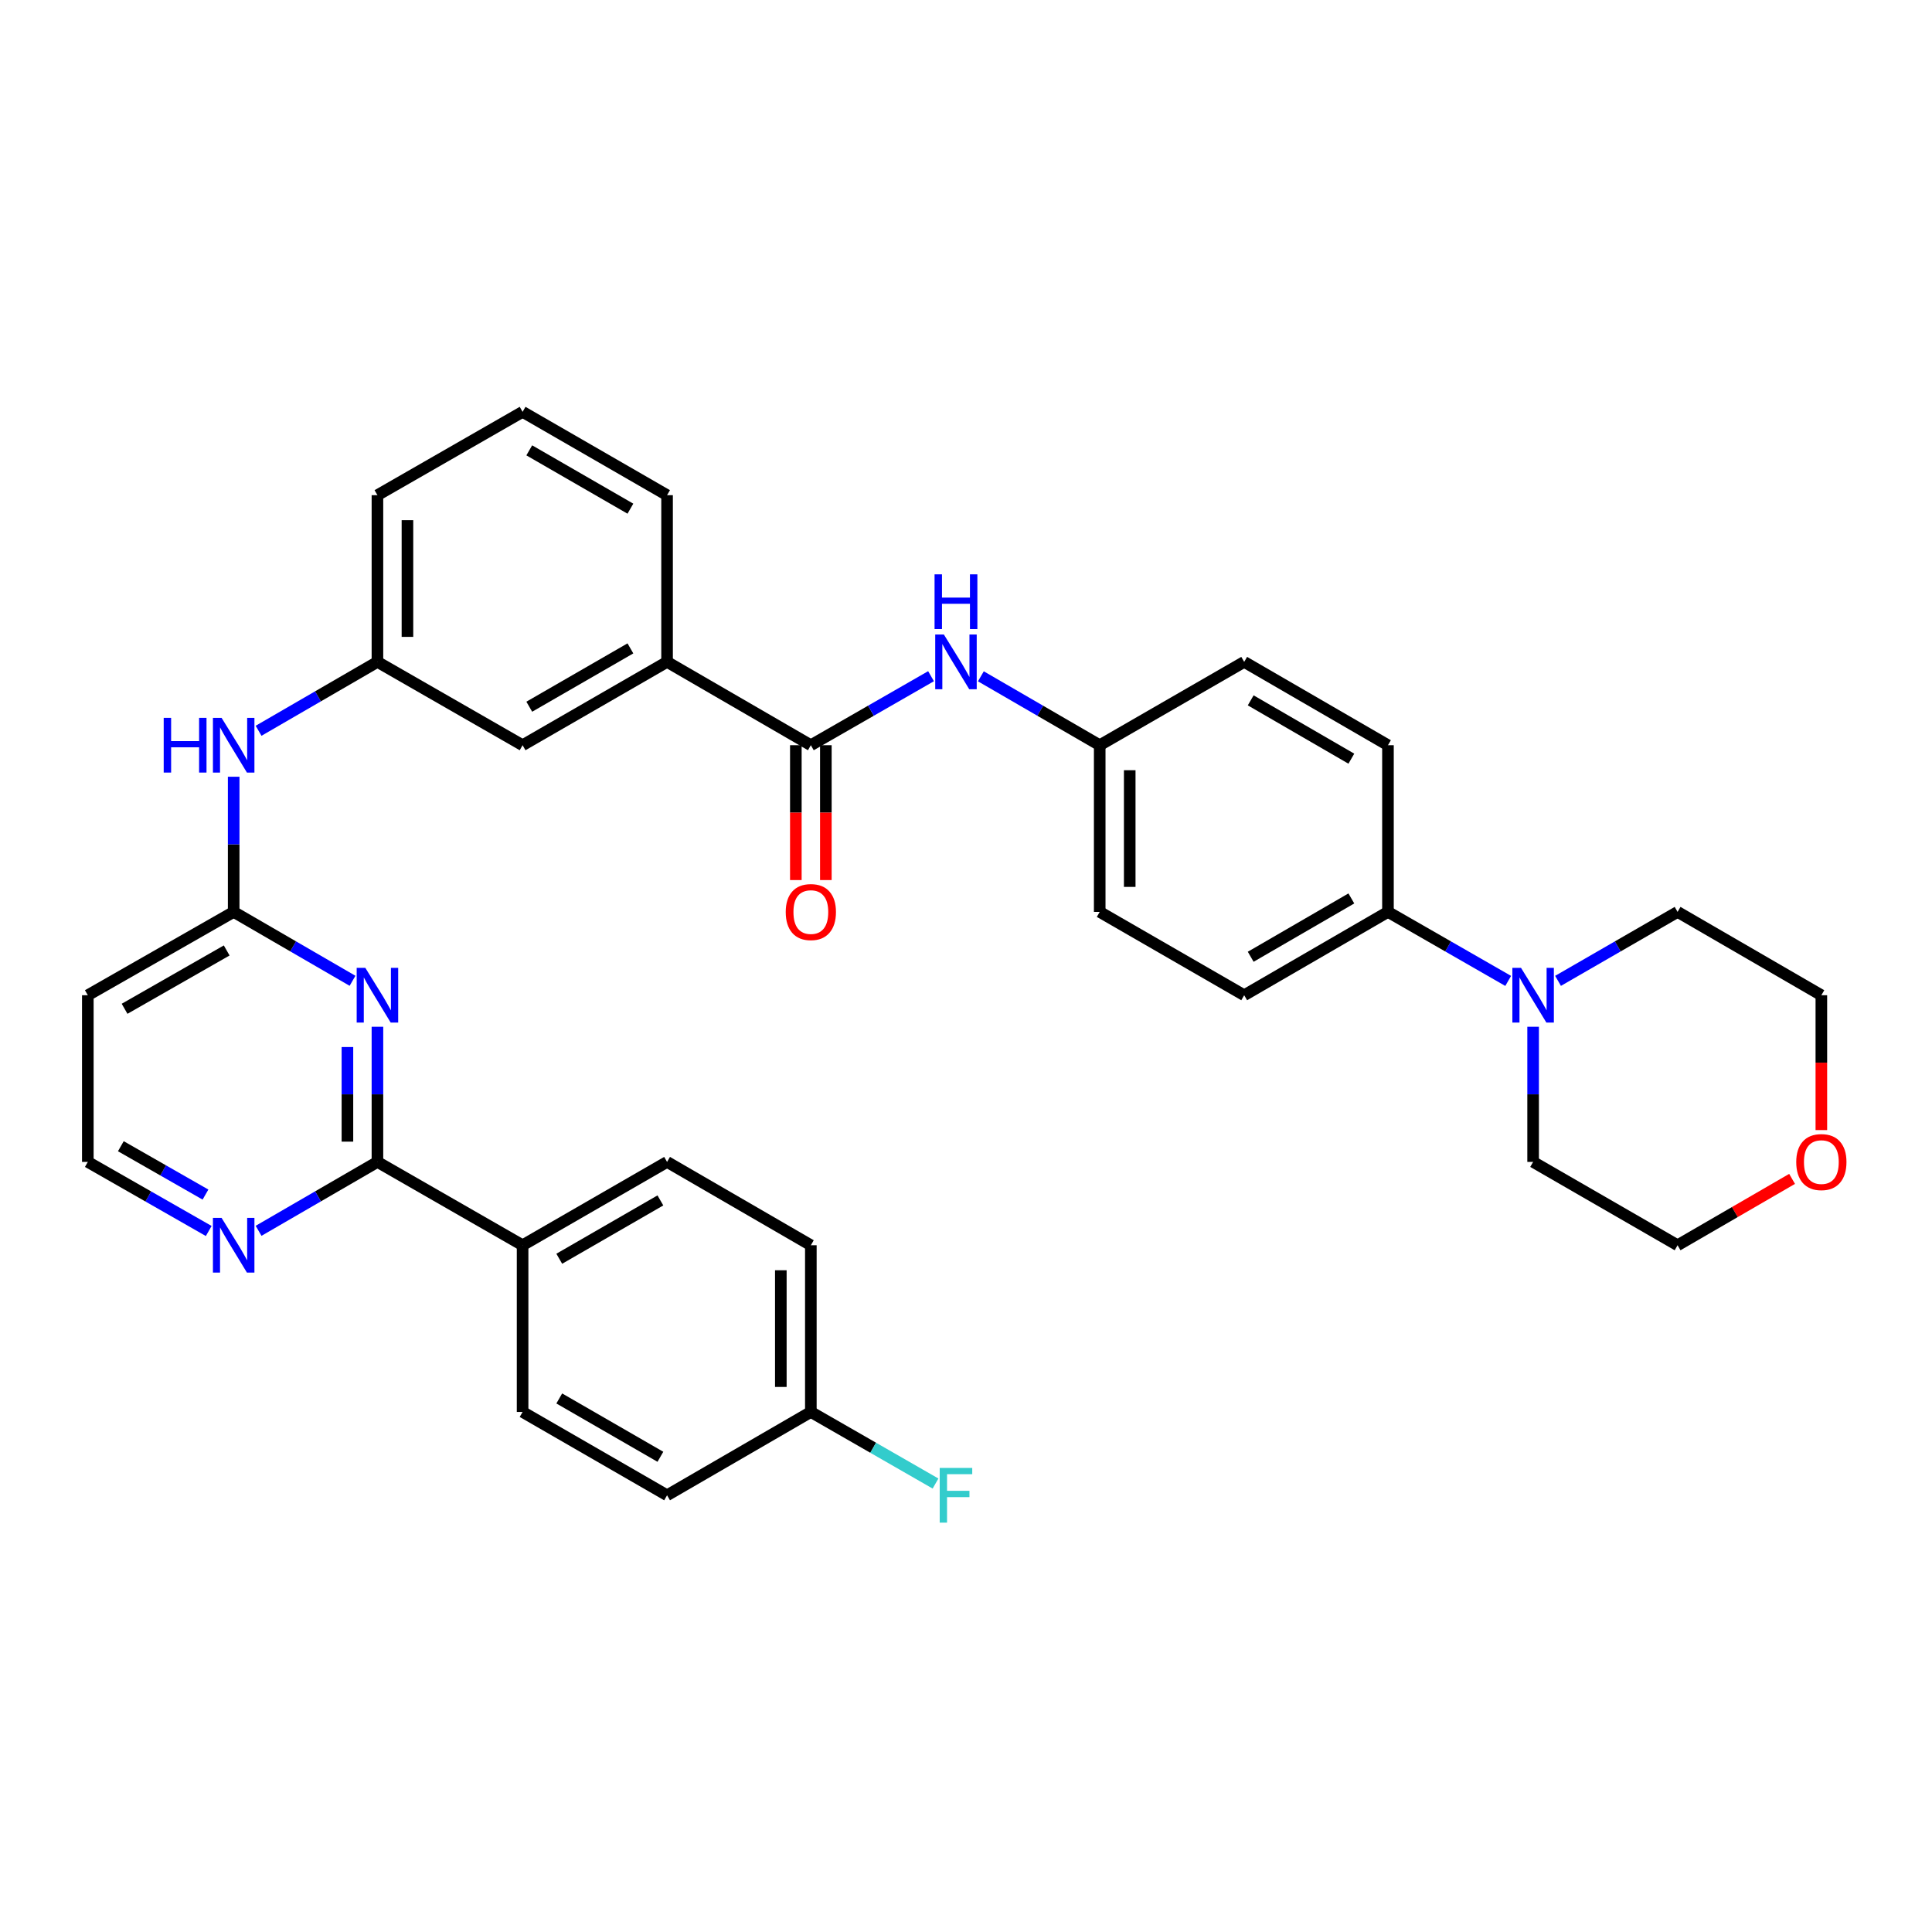 <?xml version='1.0' encoding='iso-8859-1'?>
<svg version='1.1' baseProfile='full'
              xmlns='http://www.w3.org/2000/svg'
                      xmlns:rdkit='http://www.rdkit.org/xml'
                      xmlns:xlink='http://www.w3.org/1999/xlink'
                  xml:space='preserve'
width='1000px' height='1000px' viewBox='0 0 1000 1000'>
<!-- END OF HEADER -->
<rect style='opacity:1.0;fill:#FFFFFF;stroke:none' width='1000' height='1000' x='0' y='0'> </rect>
<path class='bond-0' d='M 195.36,531.448 L 195.36,566.428' style='fill:none;fill-rule:evenodd;stroke:#0000FF;stroke-width:6px;stroke-linecap:butt;stroke-linejoin:miter;stroke-opacity:1' />
<path class='bond-0' d='M 195.36,566.428 L 195.36,601.407' style='fill:none;fill-rule:evenodd;stroke:#000000;stroke-width:6px;stroke-linecap:butt;stroke-linejoin:miter;stroke-opacity:1' />
<path class='bond-0' d='M 179.826,541.942 L 179.826,566.428' style='fill:none;fill-rule:evenodd;stroke:#0000FF;stroke-width:6px;stroke-linecap:butt;stroke-linejoin:miter;stroke-opacity:1' />
<path class='bond-0' d='M 179.826,566.428 L 179.826,590.913' style='fill:none;fill-rule:evenodd;stroke:#000000;stroke-width:6px;stroke-linecap:butt;stroke-linejoin:miter;stroke-opacity:1' />
<path class='bond-2' d='M 182.47,507.659 L 151.71,489.829' style='fill:none;fill-rule:evenodd;stroke:#0000FF;stroke-width:6px;stroke-linecap:butt;stroke-linejoin:miter;stroke-opacity:1' />
<path class='bond-2' d='M 151.71,489.829 L 120.951,471.998' style='fill:none;fill-rule:evenodd;stroke:#000000;stroke-width:6px;stroke-linecap:butt;stroke-linejoin:miter;stroke-opacity:1' />
<path class='bond-6' d='M 195.36,601.407 L 164.601,619.237' style='fill:none;fill-rule:evenodd;stroke:#000000;stroke-width:6px;stroke-linecap:butt;stroke-linejoin:miter;stroke-opacity:1' />
<path class='bond-6' d='M 164.601,619.237 L 133.841,637.068' style='fill:none;fill-rule:evenodd;stroke:#0000FF;stroke-width:6px;stroke-linecap:butt;stroke-linejoin:miter;stroke-opacity:1' />
<path class='bond-9' d='M 195.36,601.407 L 270.494,644.54' style='fill:none;fill-rule:evenodd;stroke:#000000;stroke-width:6px;stroke-linecap:butt;stroke-linejoin:miter;stroke-opacity:1' />
<path class='bond-1' d='M 419.692,385.723 L 345.274,342.589' style='fill:none;fill-rule:evenodd;stroke:#000000;stroke-width:6px;stroke-linecap:butt;stroke-linejoin:miter;stroke-opacity:1' />
<path class='bond-4' d='M 419.692,385.723 L 450.797,367.861' style='fill:none;fill-rule:evenodd;stroke:#000000;stroke-width:6px;stroke-linecap:butt;stroke-linejoin:miter;stroke-opacity:1' />
<path class='bond-4' d='M 450.797,367.861 L 481.903,350' style='fill:none;fill-rule:evenodd;stroke:#0000FF;stroke-width:6px;stroke-linecap:butt;stroke-linejoin:miter;stroke-opacity:1' />
<path class='bond-12' d='M 411.924,385.723 L 411.924,420.622' style='fill:none;fill-rule:evenodd;stroke:#000000;stroke-width:6px;stroke-linecap:butt;stroke-linejoin:miter;stroke-opacity:1' />
<path class='bond-12' d='M 411.924,420.622 L 411.924,455.521' style='fill:none;fill-rule:evenodd;stroke:#FF0000;stroke-width:6px;stroke-linecap:butt;stroke-linejoin:miter;stroke-opacity:1' />
<path class='bond-12' d='M 427.459,385.723 L 427.459,420.622' style='fill:none;fill-rule:evenodd;stroke:#000000;stroke-width:6px;stroke-linecap:butt;stroke-linejoin:miter;stroke-opacity:1' />
<path class='bond-12' d='M 427.459,420.622 L 427.459,455.521' style='fill:none;fill-rule:evenodd;stroke:#FF0000;stroke-width:6px;stroke-linecap:butt;stroke-linejoin:miter;stroke-opacity:1' />
<path class='bond-7' d='M 120.951,471.998 L 120.951,437.019' style='fill:none;fill-rule:evenodd;stroke:#000000;stroke-width:6px;stroke-linecap:butt;stroke-linejoin:miter;stroke-opacity:1' />
<path class='bond-7' d='M 120.951,437.019 L 120.951,402.039' style='fill:none;fill-rule:evenodd;stroke:#0000FF;stroke-width:6px;stroke-linecap:butt;stroke-linejoin:miter;stroke-opacity:1' />
<path class='bond-10' d='M 120.951,471.998 L 45.455,515.131' style='fill:none;fill-rule:evenodd;stroke:#000000;stroke-width:6px;stroke-linecap:butt;stroke-linejoin:miter;stroke-opacity:1' />
<path class='bond-10' d='M 117.333,491.956 L 64.485,522.149' style='fill:none;fill-rule:evenodd;stroke:#000000;stroke-width:6px;stroke-linecap:butt;stroke-linejoin:miter;stroke-opacity:1' />
<path class='bond-3' d='M 780.634,507.722 L 749.52,489.86' style='fill:none;fill-rule:evenodd;stroke:#0000FF;stroke-width:6px;stroke-linecap:butt;stroke-linejoin:miter;stroke-opacity:1' />
<path class='bond-3' d='M 749.52,489.86 L 718.406,471.998' style='fill:none;fill-rule:evenodd;stroke:#000000;stroke-width:6px;stroke-linecap:butt;stroke-linejoin:miter;stroke-opacity:1' />
<path class='bond-27' d='M 806.438,507.691 L 837.375,489.844' style='fill:none;fill-rule:evenodd;stroke:#0000FF;stroke-width:6px;stroke-linecap:butt;stroke-linejoin:miter;stroke-opacity:1' />
<path class='bond-27' d='M 837.375,489.844 L 868.312,471.998' style='fill:none;fill-rule:evenodd;stroke:#000000;stroke-width:6px;stroke-linecap:butt;stroke-linejoin:miter;stroke-opacity:1' />
<path class='bond-28' d='M 793.54,531.448 L 793.54,566.428' style='fill:none;fill-rule:evenodd;stroke:#0000FF;stroke-width:6px;stroke-linecap:butt;stroke-linejoin:miter;stroke-opacity:1' />
<path class='bond-28' d='M 793.54,566.428 L 793.54,601.407' style='fill:none;fill-rule:evenodd;stroke:#000000;stroke-width:6px;stroke-linecap:butt;stroke-linejoin:miter;stroke-opacity:1' />
<path class='bond-17' d='M 507.698,350.062 L 538.453,367.892' style='fill:none;fill-rule:evenodd;stroke:#0000FF;stroke-width:6px;stroke-linecap:butt;stroke-linejoin:miter;stroke-opacity:1' />
<path class='bond-17' d='M 538.453,367.892 L 569.209,385.723' style='fill:none;fill-rule:evenodd;stroke:#000000;stroke-width:6px;stroke-linecap:butt;stroke-linejoin:miter;stroke-opacity:1' />
<path class='bond-5' d='M 345.274,342.589 L 270.494,385.723' style='fill:none;fill-rule:evenodd;stroke:#000000;stroke-width:6px;stroke-linecap:butt;stroke-linejoin:miter;stroke-opacity:1' />
<path class='bond-5' d='M 326.295,335.603 L 273.949,365.796' style='fill:none;fill-rule:evenodd;stroke:#000000;stroke-width:6px;stroke-linecap:butt;stroke-linejoin:miter;stroke-opacity:1' />
<path class='bond-36' d='M 345.274,342.589 L 345.274,256.305' style='fill:none;fill-rule:evenodd;stroke:#000000;stroke-width:6px;stroke-linecap:butt;stroke-linejoin:miter;stroke-opacity:1' />
<path class='bond-34' d='M 108.037,637.162 L 76.746,619.285' style='fill:none;fill-rule:evenodd;stroke:#0000FF;stroke-width:6px;stroke-linecap:butt;stroke-linejoin:miter;stroke-opacity:1' />
<path class='bond-34' d='M 76.746,619.285 L 45.455,601.407' style='fill:none;fill-rule:evenodd;stroke:#000000;stroke-width:6px;stroke-linecap:butt;stroke-linejoin:miter;stroke-opacity:1' />
<path class='bond-34' d='M 106.356,618.311 L 84.452,605.796' style='fill:none;fill-rule:evenodd;stroke:#0000FF;stroke-width:6px;stroke-linecap:butt;stroke-linejoin:miter;stroke-opacity:1' />
<path class='bond-34' d='M 84.452,605.796 L 62.548,593.282' style='fill:none;fill-rule:evenodd;stroke:#000000;stroke-width:6px;stroke-linecap:butt;stroke-linejoin:miter;stroke-opacity:1' />
<path class='bond-13' d='M 133.841,378.25 L 164.601,360.42' style='fill:none;fill-rule:evenodd;stroke:#0000FF;stroke-width:6px;stroke-linecap:butt;stroke-linejoin:miter;stroke-opacity:1' />
<path class='bond-13' d='M 164.601,360.42 L 195.36,342.589' style='fill:none;fill-rule:evenodd;stroke:#000000;stroke-width:6px;stroke-linecap:butt;stroke-linejoin:miter;stroke-opacity:1' />
<path class='bond-8' d='M 718.406,471.998 L 643.989,515.131' style='fill:none;fill-rule:evenodd;stroke:#000000;stroke-width:6px;stroke-linecap:butt;stroke-linejoin:miter;stroke-opacity:1' />
<path class='bond-8' d='M 699.454,465.028 L 647.361,495.222' style='fill:none;fill-rule:evenodd;stroke:#000000;stroke-width:6px;stroke-linecap:butt;stroke-linejoin:miter;stroke-opacity:1' />
<path class='bond-37' d='M 718.406,471.998 L 718.406,385.723' style='fill:none;fill-rule:evenodd;stroke:#000000;stroke-width:6px;stroke-linecap:butt;stroke-linejoin:miter;stroke-opacity:1' />
<path class='bond-18' d='M 270.494,644.54 L 345.274,601.407' style='fill:none;fill-rule:evenodd;stroke:#000000;stroke-width:6px;stroke-linecap:butt;stroke-linejoin:miter;stroke-opacity:1' />
<path class='bond-18' d='M 289.472,651.526 L 341.819,621.333' style='fill:none;fill-rule:evenodd;stroke:#000000;stroke-width:6px;stroke-linecap:butt;stroke-linejoin:miter;stroke-opacity:1' />
<path class='bond-19' d='M 270.494,644.54 L 270.494,730.824' style='fill:none;fill-rule:evenodd;stroke:#000000;stroke-width:6px;stroke-linecap:butt;stroke-linejoin:miter;stroke-opacity:1' />
<path class='bond-20' d='M 45.455,515.131 L 45.455,601.407' style='fill:none;fill-rule:evenodd;stroke:#000000;stroke-width:6px;stroke-linecap:butt;stroke-linejoin:miter;stroke-opacity:1' />
<path class='bond-11' d='M 270.494,385.723 L 195.36,342.589' style='fill:none;fill-rule:evenodd;stroke:#000000;stroke-width:6px;stroke-linecap:butt;stroke-linejoin:miter;stroke-opacity:1' />
<path class='bond-31' d='M 195.36,342.589 L 195.36,256.305' style='fill:none;fill-rule:evenodd;stroke:#000000;stroke-width:6px;stroke-linecap:butt;stroke-linejoin:miter;stroke-opacity:1' />
<path class='bond-31' d='M 210.894,329.647 L 210.894,269.248' style='fill:none;fill-rule:evenodd;stroke:#000000;stroke-width:6px;stroke-linecap:butt;stroke-linejoin:miter;stroke-opacity:1' />
<path class='bond-14' d='M 927.579,610.188 L 897.945,627.364' style='fill:none;fill-rule:evenodd;stroke:#FF0000;stroke-width:6px;stroke-linecap:butt;stroke-linejoin:miter;stroke-opacity:1' />
<path class='bond-14' d='M 897.945,627.364 L 868.312,644.54' style='fill:none;fill-rule:evenodd;stroke:#000000;stroke-width:6px;stroke-linecap:butt;stroke-linejoin:miter;stroke-opacity:1' />
<path class='bond-38' d='M 942.729,584.93 L 942.729,550.031' style='fill:none;fill-rule:evenodd;stroke:#FF0000;stroke-width:6px;stroke-linecap:butt;stroke-linejoin:miter;stroke-opacity:1' />
<path class='bond-38' d='M 942.729,550.031 L 942.729,515.131' style='fill:none;fill-rule:evenodd;stroke:#000000;stroke-width:6px;stroke-linecap:butt;stroke-linejoin:miter;stroke-opacity:1' />
<path class='bond-15' d='M 643.989,515.131 L 569.209,471.998' style='fill:none;fill-rule:evenodd;stroke:#000000;stroke-width:6px;stroke-linecap:butt;stroke-linejoin:miter;stroke-opacity:1' />
<path class='bond-16' d='M 718.406,385.723 L 643.989,342.589' style='fill:none;fill-rule:evenodd;stroke:#000000;stroke-width:6px;stroke-linecap:butt;stroke-linejoin:miter;stroke-opacity:1' />
<path class='bond-16' d='M 699.454,392.692 L 647.361,362.499' style='fill:none;fill-rule:evenodd;stroke:#000000;stroke-width:6px;stroke-linecap:butt;stroke-linejoin:miter;stroke-opacity:1' />
<path class='bond-22' d='M 569.209,385.723 L 643.989,342.589' style='fill:none;fill-rule:evenodd;stroke:#000000;stroke-width:6px;stroke-linecap:butt;stroke-linejoin:miter;stroke-opacity:1' />
<path class='bond-23' d='M 569.209,385.723 L 569.209,471.998' style='fill:none;fill-rule:evenodd;stroke:#000000;stroke-width:6px;stroke-linecap:butt;stroke-linejoin:miter;stroke-opacity:1' />
<path class='bond-23' d='M 584.743,398.664 L 584.743,459.057' style='fill:none;fill-rule:evenodd;stroke:#000000;stroke-width:6px;stroke-linecap:butt;stroke-linejoin:miter;stroke-opacity:1' />
<path class='bond-25' d='M 345.274,601.407 L 419.692,644.54' style='fill:none;fill-rule:evenodd;stroke:#000000;stroke-width:6px;stroke-linecap:butt;stroke-linejoin:miter;stroke-opacity:1' />
<path class='bond-24' d='M 270.494,730.824 L 345.274,773.958' style='fill:none;fill-rule:evenodd;stroke:#000000;stroke-width:6px;stroke-linecap:butt;stroke-linejoin:miter;stroke-opacity:1' />
<path class='bond-24' d='M 289.472,723.838 L 341.819,754.031' style='fill:none;fill-rule:evenodd;stroke:#000000;stroke-width:6px;stroke-linecap:butt;stroke-linejoin:miter;stroke-opacity:1' />
<path class='bond-21' d='M 419.692,730.824 L 345.274,773.958' style='fill:none;fill-rule:evenodd;stroke:#000000;stroke-width:6px;stroke-linecap:butt;stroke-linejoin:miter;stroke-opacity:1' />
<path class='bond-26' d='M 419.692,730.824 L 451.957,749.352' style='fill:none;fill-rule:evenodd;stroke:#000000;stroke-width:6px;stroke-linecap:butt;stroke-linejoin:miter;stroke-opacity:1' />
<path class='bond-26' d='M 451.957,749.352 L 484.223,767.879' style='fill:none;fill-rule:evenodd;stroke:#33CCCC;stroke-width:6px;stroke-linecap:butt;stroke-linejoin:miter;stroke-opacity:1' />
<path class='bond-35' d='M 419.692,730.824 L 419.692,644.54' style='fill:none;fill-rule:evenodd;stroke:#000000;stroke-width:6px;stroke-linecap:butt;stroke-linejoin:miter;stroke-opacity:1' />
<path class='bond-35' d='M 404.157,717.882 L 404.157,657.483' style='fill:none;fill-rule:evenodd;stroke:#000000;stroke-width:6px;stroke-linecap:butt;stroke-linejoin:miter;stroke-opacity:1' />
<path class='bond-33' d='M 868.312,471.998 L 942.729,515.131' style='fill:none;fill-rule:evenodd;stroke:#000000;stroke-width:6px;stroke-linecap:butt;stroke-linejoin:miter;stroke-opacity:1' />
<path class='bond-32' d='M 793.54,601.407 L 868.312,644.54' style='fill:none;fill-rule:evenodd;stroke:#000000;stroke-width:6px;stroke-linecap:butt;stroke-linejoin:miter;stroke-opacity:1' />
<path class='bond-29' d='M 345.274,256.305 L 270.494,213.172' style='fill:none;fill-rule:evenodd;stroke:#000000;stroke-width:6px;stroke-linecap:butt;stroke-linejoin:miter;stroke-opacity:1' />
<path class='bond-29' d='M 326.295,263.291 L 273.949,233.098' style='fill:none;fill-rule:evenodd;stroke:#000000;stroke-width:6px;stroke-linecap:butt;stroke-linejoin:miter;stroke-opacity:1' />
<path class='bond-30' d='M 270.494,213.172 L 195.36,256.305' style='fill:none;fill-rule:evenodd;stroke:#000000;stroke-width:6px;stroke-linecap:butt;stroke-linejoin:miter;stroke-opacity:1' />
<path  class='atom-0' d='M 189.1 500.971
L 198.38 515.971
Q 199.3 517.451, 200.78 520.131
Q 202.26 522.811, 202.34 522.971
L 202.34 500.971
L 206.1 500.971
L 206.1 529.291
L 202.22 529.291
L 192.26 512.891
Q 191.1 510.971, 189.86 508.771
Q 188.66 506.571, 188.3 505.891
L 188.3 529.291
L 184.62 529.291
L 184.62 500.971
L 189.1 500.971
' fill='#0000FF'/>
<path  class='atom-4' d='M 787.28 500.971
L 796.56 515.971
Q 797.48 517.451, 798.96 520.131
Q 800.44 522.811, 800.52 522.971
L 800.52 500.971
L 804.28 500.971
L 804.28 529.291
L 800.4 529.291
L 790.44 512.891
Q 789.28 510.971, 788.04 508.771
Q 786.84 506.571, 786.48 505.891
L 786.48 529.291
L 782.8 529.291
L 782.8 500.971
L 787.28 500.971
' fill='#0000FF'/>
<path  class='atom-5' d='M 488.548 328.429
L 497.828 343.429
Q 498.748 344.909, 500.228 347.589
Q 501.708 350.269, 501.788 350.429
L 501.788 328.429
L 505.548 328.429
L 505.548 356.749
L 501.668 356.749
L 491.708 340.349
Q 490.548 338.429, 489.308 336.229
Q 488.108 334.029, 487.748 333.349
L 487.748 356.749
L 484.068 356.749
L 484.068 328.429
L 488.548 328.429
' fill='#0000FF'/>
<path  class='atom-5' d='M 483.728 297.277
L 487.568 297.277
L 487.568 309.317
L 502.048 309.317
L 502.048 297.277
L 505.888 297.277
L 505.888 325.597
L 502.048 325.597
L 502.048 312.517
L 487.568 312.517
L 487.568 325.597
L 483.728 325.597
L 483.728 297.277
' fill='#0000FF'/>
<path  class='atom-7' d='M 114.691 630.38
L 123.971 645.38
Q 124.891 646.86, 126.371 649.54
Q 127.851 652.22, 127.931 652.38
L 127.931 630.38
L 131.691 630.38
L 131.691 658.7
L 127.811 658.7
L 117.851 642.3
Q 116.691 640.38, 115.451 638.18
Q 114.251 635.98, 113.891 635.3
L 113.891 658.7
L 110.211 658.7
L 110.211 630.38
L 114.691 630.38
' fill='#0000FF'/>
<path  class='atom-8' d='M 84.731 371.563
L 88.571 371.563
L 88.571 383.603
L 103.051 383.603
L 103.051 371.563
L 106.891 371.563
L 106.891 399.883
L 103.051 399.883
L 103.051 386.803
L 88.571 386.803
L 88.571 399.883
L 84.731 399.883
L 84.731 371.563
' fill='#0000FF'/>
<path  class='atom-8' d='M 114.691 371.563
L 123.971 386.563
Q 124.891 388.043, 126.371 390.723
Q 127.851 393.403, 127.931 393.563
L 127.931 371.563
L 131.691 371.563
L 131.691 399.883
L 127.811 399.883
L 117.851 383.483
Q 116.691 381.563, 115.451 379.363
Q 114.251 377.163, 113.891 376.483
L 113.891 399.883
L 110.211 399.883
L 110.211 371.563
L 114.691 371.563
' fill='#0000FF'/>
<path  class='atom-13' d='M 406.692 472.078
Q 406.692 465.278, 410.052 461.478
Q 413.412 457.678, 419.692 457.678
Q 425.972 457.678, 429.332 461.478
Q 432.692 465.278, 432.692 472.078
Q 432.692 478.958, 429.292 482.878
Q 425.892 486.758, 419.692 486.758
Q 413.452 486.758, 410.052 482.878
Q 406.692 478.998, 406.692 472.078
M 419.692 483.558
Q 424.012 483.558, 426.332 480.678
Q 428.692 477.758, 428.692 472.078
Q 428.692 466.518, 426.332 463.718
Q 424.012 460.878, 419.692 460.878
Q 415.372 460.878, 413.012 463.678
Q 410.692 466.478, 410.692 472.078
Q 410.692 477.798, 413.012 480.678
Q 415.372 483.558, 419.692 483.558
' fill='#FF0000'/>
<path  class='atom-15' d='M 929.729 601.487
Q 929.729 594.687, 933.089 590.887
Q 936.449 587.087, 942.729 587.087
Q 949.009 587.087, 952.369 590.887
Q 955.729 594.687, 955.729 601.487
Q 955.729 608.367, 952.329 612.287
Q 948.929 616.167, 942.729 616.167
Q 936.489 616.167, 933.089 612.287
Q 929.729 608.407, 929.729 601.487
M 942.729 612.967
Q 947.049 612.967, 949.369 610.087
Q 951.729 607.167, 951.729 601.487
Q 951.729 595.927, 949.369 593.127
Q 947.049 590.287, 942.729 590.287
Q 938.409 590.287, 936.049 593.087
Q 933.729 595.887, 933.729 601.487
Q 933.729 607.207, 936.049 610.087
Q 938.409 612.967, 942.729 612.967
' fill='#FF0000'/>
<path  class='atom-27' d='M 486.388 759.798
L 503.228 759.798
L 503.228 763.038
L 490.188 763.038
L 490.188 771.638
L 501.788 771.638
L 501.788 774.918
L 490.188 774.918
L 490.188 788.118
L 486.388 788.118
L 486.388 759.798
' fill='#33CCCC'/>
</svg>
